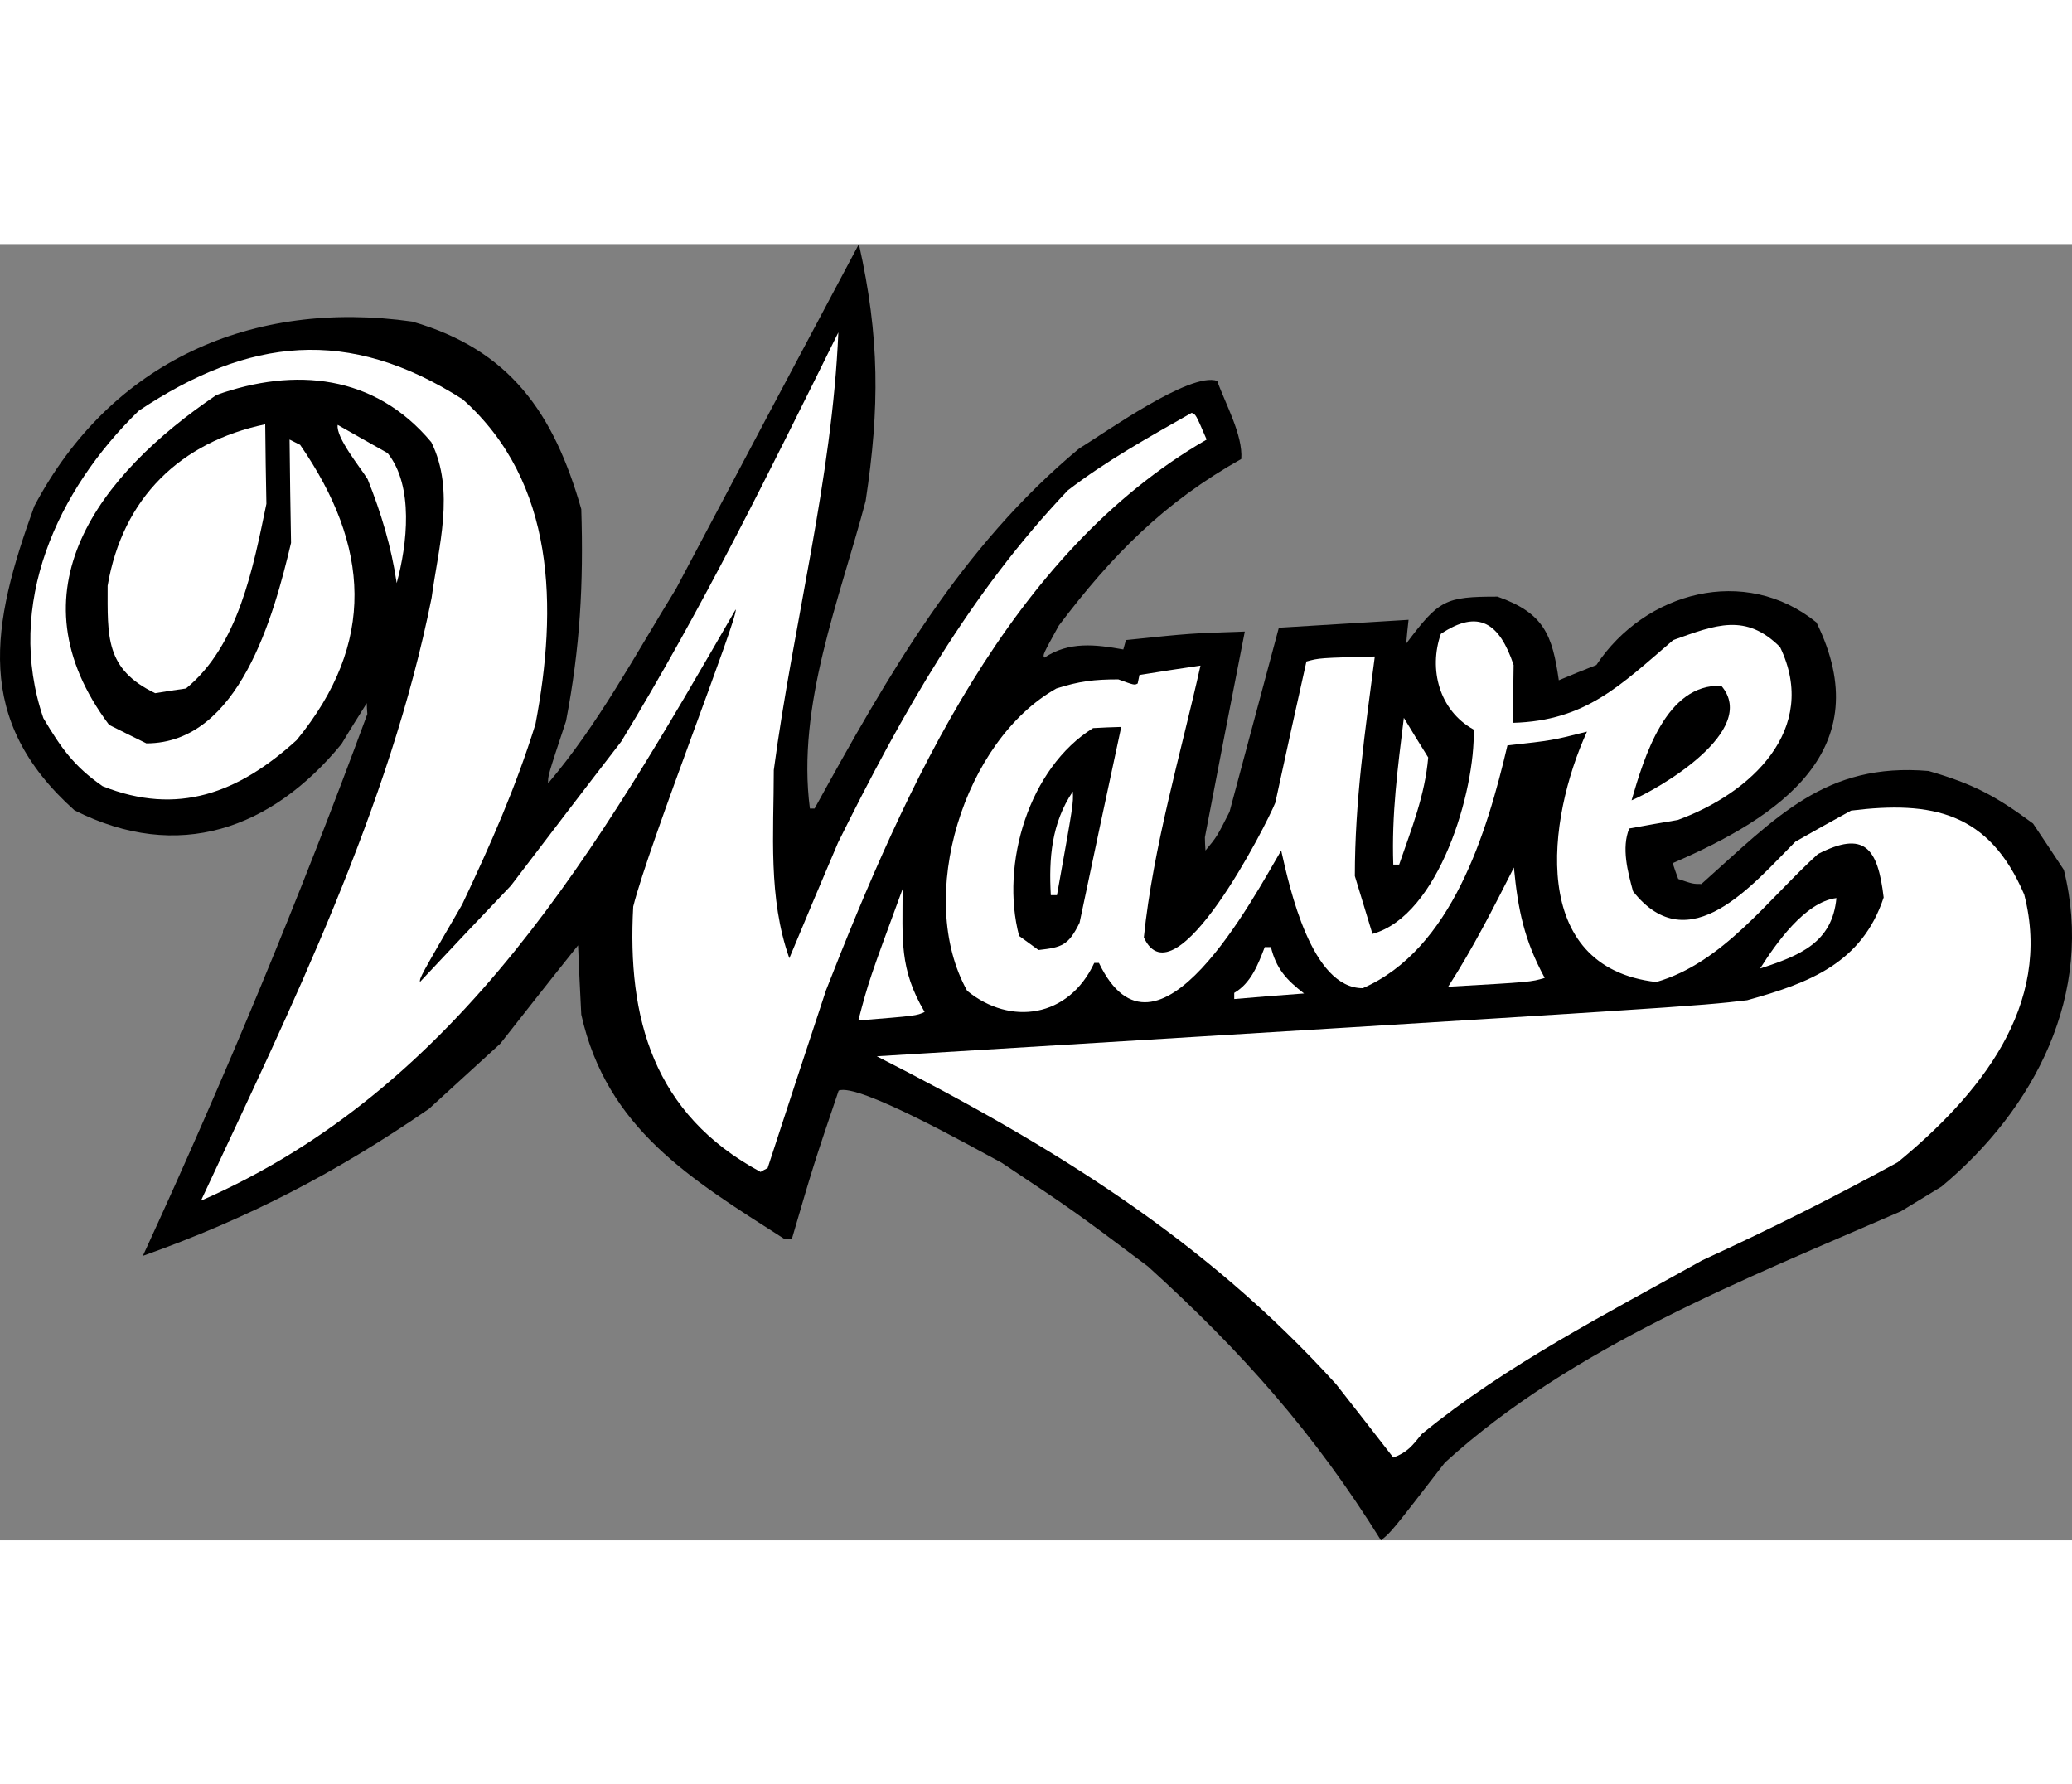 <?xml version="1.0" encoding="UTF-8"?>
<!DOCTYPE svg PUBLIC "-//W3C//DTD SVG 1.1//EN" "http://www.w3.org/Graphics/SVG/1.1/DTD/svg11.dtd">
<!-- Creator: CorelDRAW -->
<svg xmlns="http://www.w3.org/2000/svg" xml:space="preserve" width="7.848in" height="6.757in" version="1.1" style="shape-rendering:geometricPrecision; text-rendering:geometricPrecision; image-rendering:optimizeQuality; fill-rule:evenodd; clip-rule:evenodd"
viewBox="0 0 7847.73 4908.32"
 xmlns:xlink="http://www.w3.org/1999/xlink"
 xmlns:xodm="http://www.corel.com/coreldraw/odm/2003">
 <rect x="0" y="0" width="7847.73" height="4908.32" fill="#808080" stroke="none"/>
 <defs>
  <style type="text/css">
   <![CDATA[
    .fil0 {fill:black}
    .fil1 {fill:white}
   ]]>
  </style>
 </defs>
 <g id="Outline">
  <g id="_2008575316976">
   <path class="fil0" d="M5230.4 4908.32c-252.31,-405.69 -529.07,-716.91 -882.52,-1037.02 -280.09,-210.07 -280.09,-210.07 -553.52,-392.35 -110.04,-58.91 -545.74,-304.55 -617.99,-273.43 -94.48,278.98 -94.48,278.98 -176.73,560.19 -11.11,0 -21.12,0 -31.12,0 -352.34,-225.63 -670.23,-415.7 -766.92,-848.06 -4.45,-87.81 -8.89,-175.61 -12.23,-262.31 -98.92,123.37 -196.73,247.86 -294.54,372.35 -90.03,82.25 -180.06,164.5 -270.09,246.75 -350.12,241.19 -683.56,414.58 -1083.7,556.85 308.99,-670.23 594.64,-1358.23 850.29,-2051.8 -1.11,-14.45 -2.22,-27.79 -2.22,-41.12 -32.23,51.13 -64.47,102.26 -95.59,154.5 -264.53,322.33 -617.99,450.15 -1011.45,251.2 -382.35,-342.34 -315.66,-701.35 -152.27,-1151.5 290.1,-549.07 825.83,-784.71 1431.59,-699.12 369.01,106.7 535.74,344.56 640.22,710.24 8.89,282.32 -4.45,524.62 -57.8,802.49 -68.91,207.85 -68.91,207.85 -67.8,235.63 190.06,-223.41 330.11,-486.83 484.61,-736.91 230.08,-435.7 461.27,-870.29 692.46,-1304.88 78.92,352.34 78.92,620.21 25.56,972.55 -97.81,371.24 -262.31,773.59 -211.18,1164.84 5.56,0 11.11,0 17.78,0 277.87,-504.61 553.52,-990.33 1002.56,-1363.79 94.48,-56.69 420.14,-291.21 522.4,-255.64 30.01,85.58 97.81,204.51 91.14,295.66 -292.32,164.5 -489.05,363.46 -691.34,631.32 -61.13,111.15 -61.13,111.15 -54.46,121.15 93.36,-62.24 193.4,-50.02 298.99,-31.12 3.33,-12.23 6.67,-24.45 10,-35.57 245.64,-25.56 245.64,-25.56 450.15,-32.23 -51.13,258.98 -101.15,519.06 -151.16,779.15 0,16.67 1.11,33.34 2.22,50.02 43.35,-52.24 43.35,-52.24 91.14,-146.72 62.24,-232.3 124.49,-464.6 186.73,-696.9 163.39,-10 326.78,-20.01 491.28,-30.01 -3.33,30.01 -6.67,60.02 -8.89,90.03 124.49,-165.61 146.72,-177.84 345.67,-177.84 176.73,62.24 207.85,145.6 232.3,316.77 46.68,-20.01 94.48,-38.9 142.27,-57.8 184.51,-277.87 563.52,-380.13 833.61,-161.17 237.86,483.5 -140.05,736.91 -544.63,911.42 6.67,20.01 13.34,40.01 21.12,60.02 55.57,18.9 55.57,18.9 87.81,18.9 284.54,-253.42 469.05,-461.27 860.29,-427.92 168.95,48.91 254.53,94.48 395.69,198.96 38.9,57.8 77.8,116.71 116.71,175.61 116.71,469.05 -110.04,904.75 -463.49,1199.29 -51.13,31.12 -102.26,62.24 -153.38,93.36 -590.2,256.75 -1244.86,512.39 -1727.25,951.43 -203.4,263.42 -203.4,263.42 -242.3,294.54z"/>
   <path class="fil1" d="M5277.09 4594.88c-72.25,-93.36 -144.49,-185.62 -216.74,-277.87 -499.06,-550.19 -1078.14,-904.75 -1739.47,-1241.53 3099.93,-188.95 3099.93,-188.95 3296.66,-212.29 236.75,-65.58 434.59,-141.16 516.84,-389.02 -22.23,-188.95 -73.36,-254.53 -248.97,-164.5 -190.06,172.28 -360.12,412.36 -612.43,484.61 -485.72,-55.57 -413.47,-616.87 -262.31,-948.1 -131.16,33.34 -131.16,33.34 -301.21,52.24 -77.8,331.22 -211.18,772.48 -547.96,919.2 -194.51,0 -276.76,-377.9 -308.99,-521.29 -101.15,171.17 -472.38,878.07 -690.23,425.7 -6.67,0 -12.23,0 -17.78,0 -96.7,207.85 -317.88,238.97 -481.27,105.59 -197.84,-354.56 -12.23,-948.1 337.89,-1144.83 86.7,-27.79 143.38,-34.46 234.52,-34.46 61.13,22.23 61.13,22.23 73.36,15.56 2.22,-11.11 4.45,-22.23 6.67,-32.23 76.69,-12.23 153.38,-24.45 231.19,-35.57 -75.58,337.89 -178.95,684.67 -214.52,1029.24 117.82,256.75 466.82,-431.26 497.95,-510.17 38.9,-178.95 77.8,-356.79 117.82,-534.62 48.91,-13.34 48.91,-13.34 258.98,-18.9 -36.68,281.21 -75.58,547.96 -75.58,831.39 22.23,72.25 44.46,145.6 66.69,218.96 252.31,-68.91 390.13,-543.52 383.46,-773.59 -131.16,-72.25 -171.17,-228.97 -124.49,-362.34 143.38,-95.59 222.3,-41.12 275.65,117.82 -1.11,72.25 -2.22,145.6 -2.22,218.96 275.65,-7.78 406.8,-142.27 606.87,-313.44 161.17,-57.8 274.54,-103.37 404.58,26.68 150.05,312.33 -112.26,554.63 -387.91,654.66 -61.13,10 -122.26,21.12 -183.4,32.23 -30.01,73.36 -5.56,164.5 14.45,237.86 212.29,268.98 455.71,-28.9 614.65,-187.84 70.02,-40.01 140.05,-78.92 211.18,-117.82 306.77,-37.79 522.4,5.56 655.78,317.88 108.93,421.25 -171.17,760.26 -479.05,1013.67 -243.42,133.38 -487.94,255.64 -740.25,371.24 -363.46,203.4 -739.14,393.47 -1062.58,658 -35.57,44.46 -55.57,70.02 -107.81,88.92z"/>
   <path class="fil1" d="M761.12 3622.33c341.23,-731.36 714.68,-1487.17 873.63,-2282.99 25.56,-191.18 90.03,-405.69 -1.11,-589.09 -214.52,-256.75 -516.84,-284.54 -813.61,-178.95 -446.82,302.32 -785.82,743.58 -406.8,1249.31 46.68,23.34 93.36,46.68 141.16,70.02 352.34,0 483.5,-486.83 547.96,-759.14 -2.22,-131.16 -4.45,-261.2 -5.56,-391.24 13.34,6.67 26.68,13.34 40.01,20.01 264.53,383.46 288.99,749.14 -13.34,1118.15 -220.07,200.07 -450.15,287.87 -734.69,174.5 -108.93,-75.58 -157.83,-145.6 -224.52,-257.86 -146.72,-430.14 52.24,-863.62 361.23,-1163.72 416.81,-277.87 793.6,-320.11 1227.08,-43.35 353.45,314.55 359.01,790.27 275.65,1229.3 -74.47,240.08 -170.06,455.71 -277.87,683.56 -160.05,275.65 -160.05,275.65 -160.05,293.43 114.48,-122.26 228.97,-243.42 344.56,-364.57 138.94,-182.28 277.87,-364.57 417.92,-545.74 305.66,-501.28 562.41,-1023.68 822.5,-1549.41 -23.34,554.63 -171.17,1105.93 -244.53,1657.22 0,240.08 -22.23,483.5 58.91,712.46 61.13,-146.72 122.26,-292.32 184.51,-437.93 242.3,-489.05 499.06,-943.65 870.29,-1333.78 147.83,-113.37 306.77,-201.18 469.05,-293.43 15.56,5.56 15.56,5.56 56.69,101.15 -746.92,431.26 -1140.38,1316 -1441.6,2085.15 -74.47,224.52 -147.83,449.04 -221.19,673.56 -8.89,4.45 -17.78,8.89 -26.68,14.45 -406.8,-218.96 -505.73,-582.42 -482.38,-1004.78 58.91,-235.63 402.36,-1107.04 387.91,-1124.82 -516.84,893.63 -1038.13,1807.27 -2025.13,2238.53z"/>
   <path class="fil1" d="M3250.85 2939.88c40.01,-151.16 40.01,-151.16 167.83,-497.95 0,192.29 -13.34,302.32 83.36,465.71 -31.12,14.45 -31.12,14.45 -251.2,32.23z"/>
   <path class="fil1" d="M4674.66 2858.74c0,-7.78 0,-15.56 0,-23.34 63.35,-36.68 90.03,-106.7 115.59,-173.39 7.78,0 15.56,0 23.34,0 20.01,81.14 57.8,123.37 125.6,175.61 -88.92,6.67 -176.73,13.34 -264.53,21.12z"/>
   <path class="fil1" d="M5484.93 2812.06c93.36,-144.49 171.17,-297.88 248.97,-451.26 15.56,160.05 38.9,274.54 116.71,417.92 -52.24,15.56 -52.24,15.56 -365.68,33.34z"/>
   <path class="fil1" d="M6666.44 2743.15c58.91,-93.36 170.06,-252.31 288.99,-266.76 -15.56,168.95 -138.94,217.85 -288.99,266.76z"/>
   <path class="fil0" d="M3933.3 2673.12c-24.45,-17.78 -48.91,-35.57 -73.36,-53.35 -72.25,-272.31 37.79,-636.88 280.09,-786.93 35.57,-2.22 71.14,-3.33 106.7,-4.45 -53.35,246.75 -105.59,493.5 -157.83,741.36 -42.24,86.7 -67.8,93.36 -155.61,103.37z"/>
   <path class="fil1" d="M3979.98 2465.27c-7.78,-137.82 2.22,-272.31 83.36,-392.35 2.22,45.57 2.22,45.57 -60.02,392.35 -7.78,0 -15.56,0 -23.34,0z"/>
   <path class="fil1" d="M5277.09 2349.68c-6.67,-190.06 16.67,-365.68 40.01,-555.74 30.01,50.02 61.13,100.03 92.25,150.05 -12.23,143.38 -63.35,270.09 -110.04,405.69 -7.78,0 -15.56,0 -22.23,0z"/>
   <path class="fil0" d="M6179.61 2106.26c47.79,-164.5 131.16,-442.37 340.11,-433.48 144.49,170.06 -238.97,391.24 -340.11,433.48z"/>
   <path class="fil1" d="M587.73 1700.57c-190.06,-91.14 -180.06,-214.52 -180.06,-406.8 56.69,-333.45 276.76,-544.63 596.87,-611.32 1.11,100.03 2.22,200.07 4.45,301.21 -50.02,241.19 -105.59,536.85 -304.55,699.12 -38.9,5.56 -77.8,11.11 -116.71,17.78z"/>
   <path class="fil1" d="M1502.48 1283.77c-20.01,-136.71 -58.91,-265.64 -110.04,-393.47 -26.68,-43.35 -121.15,-157.83 -113.37,-205.62 62.24,35.57 125.6,71.14 188.95,106.7 100.03,124.49 74.47,346.78 34.46,492.39z"/>
  </g>
 </g>
</svg>
